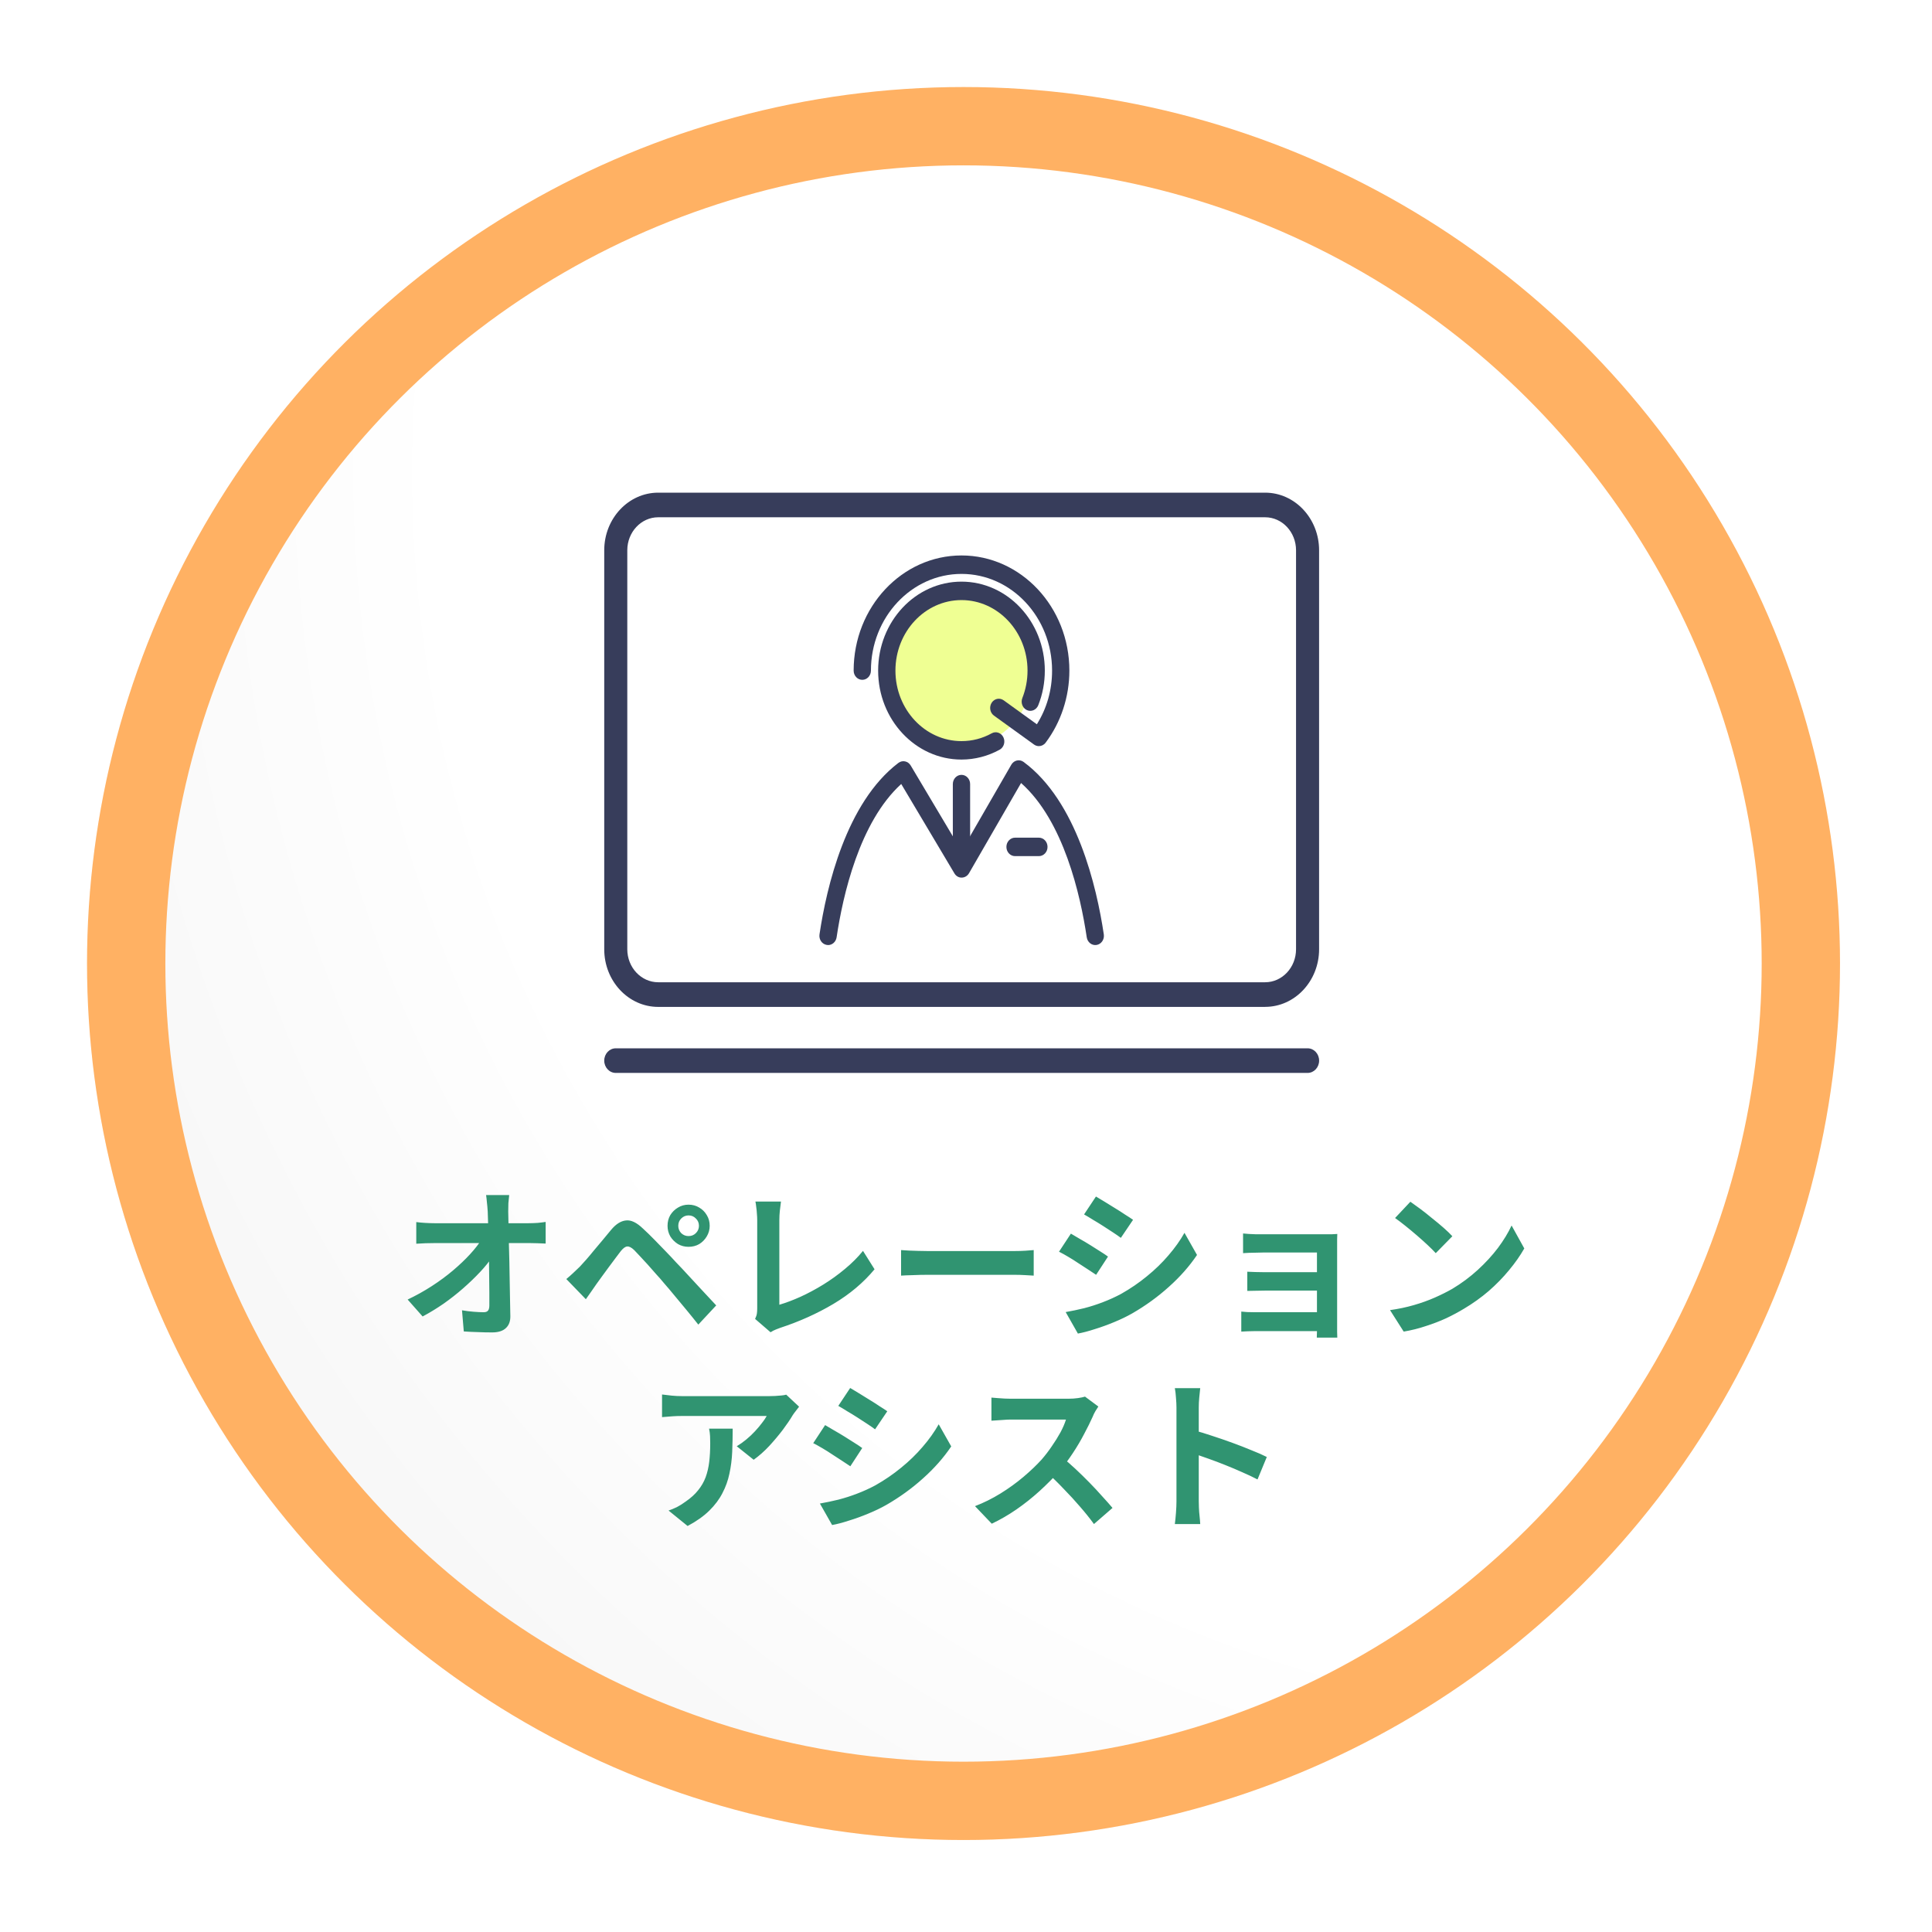 <svg width="222" height="222" viewBox="0 0 222 222" fill="none" xmlns="http://www.w3.org/2000/svg">
<g filter="url(#filter0_d_1428_1386)">
<circle cx="110.715" cy="110.715" r="100.715" transform="rotate(90 110.715 110.715)" fill="url(#paint0_radial_1428_1386)"/>
<circle cx="110.715" cy="110.715" r="96.215" transform="rotate(90 110.715 110.715)" stroke="#FFB163" stroke-width="9"/>
</g>
<path d="M58.51 137.321C58.473 137.608 58.442 137.92 58.417 138.256C58.404 138.593 58.398 138.911 58.398 139.21C58.41 139.733 58.423 140.301 58.435 140.912C58.448 141.522 58.46 142.171 58.473 142.856C58.498 143.542 58.517 144.246 58.529 144.969C58.541 145.68 58.554 146.397 58.566 147.12C58.579 147.831 58.591 148.535 58.604 149.233C58.616 149.919 58.629 150.579 58.641 151.215C58.654 151.814 58.485 152.275 58.136 152.599C57.787 152.936 57.257 153.104 56.547 153.104C55.986 153.104 55.437 153.091 54.901 153.067C54.365 153.054 53.829 153.029 53.293 152.992L53.087 150.561C53.511 150.636 53.954 150.692 54.415 150.729C54.876 150.766 55.263 150.785 55.574 150.785C55.811 150.785 55.98 150.723 56.079 150.598C56.179 150.473 56.229 150.274 56.229 150C56.229 149.576 56.229 149.09 56.229 148.541C56.229 147.98 56.223 147.388 56.21 146.765C56.21 146.129 56.204 145.481 56.191 144.82C56.179 144.147 56.166 143.48 56.154 142.819C56.142 142.158 56.123 141.522 56.098 140.912C56.086 140.301 56.067 139.733 56.042 139.21C56.017 138.798 55.986 138.443 55.948 138.144C55.923 137.832 55.892 137.558 55.855 137.321H58.51ZM47.833 140.425C48.107 140.463 48.437 140.494 48.824 140.519C49.223 140.544 49.584 140.556 49.908 140.556C50.095 140.556 50.413 140.556 50.862 140.556C51.311 140.556 51.841 140.556 52.451 140.556C53.075 140.556 53.736 140.556 54.434 140.556C55.132 140.556 55.824 140.556 56.509 140.556C57.195 140.556 57.837 140.556 58.435 140.556C59.034 140.556 59.539 140.556 59.95 140.556C60.361 140.556 60.63 140.556 60.754 140.556C61.053 140.556 61.396 140.544 61.783 140.519C62.169 140.481 62.475 140.444 62.699 140.407V142.894C62.4 142.881 62.082 142.869 61.745 142.856C61.421 142.844 61.135 142.838 60.885 142.838C60.773 142.838 60.511 142.838 60.1 142.838C59.688 142.838 59.177 142.838 58.566 142.838C57.968 142.838 57.313 142.838 56.603 142.838C55.892 142.838 55.175 142.838 54.452 142.838C53.742 142.838 53.069 142.838 52.433 142.838C51.809 142.838 51.28 142.838 50.843 142.838C50.407 142.838 50.114 142.838 49.964 142.838C49.628 142.838 49.272 142.844 48.898 142.856C48.524 142.869 48.169 142.887 47.833 142.912V140.425ZM46.841 149.327C47.814 148.865 48.743 148.348 49.628 147.774C50.513 147.201 51.323 146.603 52.059 145.979C52.794 145.356 53.443 144.739 54.004 144.128C54.577 143.505 55.032 142.919 55.369 142.37L56.584 142.389L56.603 144.371C56.229 144.944 55.749 145.543 55.163 146.166C54.577 146.79 53.929 147.413 53.218 148.036C52.508 148.66 51.753 149.252 50.955 149.813C50.158 150.361 49.36 150.847 48.562 151.271L46.841 149.327ZM77.939 140.855C77.939 141.18 78.052 141.46 78.276 141.697C78.513 141.921 78.793 142.034 79.118 142.034C79.454 142.034 79.735 141.921 79.959 141.697C80.196 141.46 80.314 141.18 80.314 140.855C80.314 140.519 80.196 140.238 79.959 140.014C79.735 139.777 79.454 139.659 79.118 139.659C78.793 139.659 78.513 139.777 78.276 140.014C78.052 140.238 77.939 140.519 77.939 140.855ZM76.705 140.855C76.705 140.394 76.811 139.983 77.023 139.621C77.248 139.26 77.541 138.973 77.902 138.761C78.264 138.537 78.669 138.424 79.118 138.424C79.579 138.424 79.99 138.537 80.352 138.761C80.713 138.973 81 139.26 81.212 139.621C81.436 139.983 81.549 140.394 81.549 140.855C81.549 141.292 81.436 141.697 81.212 142.071C81 142.432 80.713 142.725 80.352 142.95C79.99 143.162 79.579 143.268 79.118 143.268C78.669 143.268 78.264 143.162 77.902 142.95C77.541 142.725 77.248 142.432 77.023 142.071C76.811 141.697 76.705 141.292 76.705 140.855ZM65.074 146.97C65.361 146.733 65.616 146.509 65.841 146.297C66.065 146.085 66.327 145.836 66.626 145.549C66.838 145.325 67.081 145.057 67.355 144.745C67.63 144.433 67.923 144.084 68.234 143.698C68.558 143.311 68.889 142.919 69.225 142.52C69.562 142.108 69.892 141.709 70.216 141.323C70.765 140.662 71.332 140.301 71.918 140.238C72.504 140.164 73.159 140.475 73.882 141.173C74.305 141.56 74.736 141.977 75.172 142.426C75.621 142.875 76.057 143.324 76.481 143.773C76.917 144.221 77.322 144.652 77.696 145.063C78.12 145.499 78.594 146.004 79.118 146.578C79.654 147.151 80.196 147.737 80.745 148.335C81.305 148.934 81.823 149.489 82.297 150L80.24 152.206C79.828 151.683 79.386 151.134 78.912 150.561C78.438 149.987 77.977 149.432 77.528 148.896C77.079 148.348 76.668 147.862 76.294 147.438C76.032 147.114 75.733 146.771 75.396 146.409C75.072 146.035 74.748 145.668 74.424 145.306C74.1 144.944 73.801 144.62 73.526 144.334C73.252 144.047 73.034 143.816 72.872 143.642C72.56 143.343 72.292 143.205 72.068 143.23C71.856 143.243 71.613 143.417 71.338 143.754C71.164 143.991 70.952 144.271 70.703 144.595C70.453 144.92 70.198 145.262 69.936 145.624C69.674 145.985 69.419 146.335 69.169 146.671C68.932 147.008 68.72 147.301 68.533 147.55C68.322 147.849 68.11 148.155 67.898 148.466C67.686 148.766 67.493 149.04 67.318 149.289L65.074 146.97ZM86.766 151.552C86.878 151.315 86.947 151.109 86.972 150.935C86.997 150.76 87.009 150.561 87.009 150.336C87.009 150.099 87.009 149.738 87.009 149.252C87.009 148.766 87.009 148.205 87.009 147.569C87.009 146.92 87.009 146.241 87.009 145.53C87.009 144.82 87.009 144.122 87.009 143.436C87.009 142.75 87.009 142.127 87.009 141.566C87.009 141.005 87.009 140.55 87.009 140.201C87.009 139.964 86.997 139.715 86.972 139.453C86.959 139.191 86.934 138.942 86.897 138.705C86.872 138.456 86.841 138.244 86.803 138.069H89.739C89.689 138.431 89.646 138.786 89.608 139.135C89.571 139.484 89.552 139.839 89.552 140.201C89.552 140.5 89.552 140.874 89.552 141.323C89.552 141.759 89.552 142.245 89.552 142.782C89.552 143.318 89.552 143.872 89.552 144.446C89.552 145.019 89.552 145.587 89.552 146.148C89.552 146.709 89.552 147.238 89.552 147.737C89.552 148.236 89.552 148.672 89.552 149.046C89.552 149.42 89.552 149.713 89.552 149.925C90.313 149.701 91.123 149.395 91.983 149.009C92.856 148.61 93.729 148.142 94.601 147.606C95.486 147.058 96.315 146.459 97.088 145.811C97.874 145.163 98.566 144.471 99.164 143.735L100.492 145.848C99.22 147.382 97.643 148.709 95.761 149.831C93.891 150.941 91.852 151.857 89.646 152.58C89.521 152.63 89.359 152.693 89.159 152.767C88.96 152.842 88.754 152.948 88.542 153.085L86.766 151.552ZM103.54 143.642C103.764 143.654 104.051 143.673 104.4 143.698C104.749 143.71 105.111 143.723 105.485 143.735C105.871 143.748 106.226 143.754 106.551 143.754C106.862 143.754 107.249 143.754 107.71 143.754C108.171 143.754 108.67 143.754 109.206 143.754C109.754 143.754 110.315 143.754 110.889 143.754C111.475 143.754 112.055 143.754 112.628 143.754C113.201 143.754 113.744 143.754 114.255 143.754C114.766 143.754 115.221 143.754 115.62 143.754C116.031 143.754 116.356 143.754 116.592 143.754C117.029 143.754 117.44 143.741 117.827 143.717C118.213 143.679 118.531 143.654 118.78 143.642V146.578C118.568 146.565 118.25 146.546 117.827 146.522C117.403 146.497 116.991 146.484 116.592 146.484C116.356 146.484 116.031 146.484 115.62 146.484C115.209 146.484 114.747 146.484 114.236 146.484C113.725 146.484 113.183 146.484 112.609 146.484C112.048 146.484 111.475 146.484 110.889 146.484C110.303 146.484 109.736 146.484 109.187 146.484C108.651 146.484 108.152 146.484 107.691 146.484C107.242 146.484 106.862 146.484 106.551 146.484C106.014 146.484 105.466 146.497 104.905 146.522C104.344 146.534 103.889 146.553 103.54 146.578V143.642ZM125.932 137.489C126.232 137.664 126.575 137.87 126.961 138.107C127.347 138.343 127.74 138.586 128.139 138.836C128.55 139.085 128.931 139.328 129.28 139.565C129.641 139.79 129.947 139.989 130.196 140.164L128.794 142.239C128.544 142.052 128.239 141.84 127.877 141.603C127.516 141.367 127.142 141.123 126.755 140.874C126.369 140.625 125.982 140.388 125.596 140.164C125.222 139.927 124.879 139.721 124.567 139.546L125.932 137.489ZM122.454 150.766C123.165 150.642 123.875 150.492 124.586 150.318C125.309 150.131 126.026 149.9 126.737 149.626C127.46 149.351 128.158 149.034 128.831 148.672C129.891 148.074 130.876 147.4 131.786 146.652C132.708 145.904 133.531 145.107 134.254 144.259C134.99 143.411 135.607 142.545 136.105 141.66L137.545 144.203C136.673 145.499 135.594 146.721 134.31 147.868C133.038 149.015 131.636 150.031 130.103 150.916C129.467 151.278 128.769 151.614 128.008 151.926C127.26 152.237 126.518 152.506 125.783 152.73C125.06 152.967 124.418 153.135 123.857 153.235L122.454 150.766ZM123.053 141.753C123.364 141.928 123.713 142.133 124.1 142.37C124.499 142.595 124.898 142.831 125.297 143.081C125.696 143.33 126.07 143.567 126.419 143.791C126.78 144.016 127.079 144.215 127.316 144.39L125.951 146.484C125.677 146.297 125.365 146.091 125.016 145.867C124.667 145.63 124.293 145.387 123.894 145.138C123.508 144.876 123.121 144.633 122.735 144.408C122.361 144.184 122.012 143.991 121.688 143.829L123.053 141.753ZM142.837 141.734C142.999 141.747 143.218 141.765 143.492 141.79C143.766 141.803 144.053 141.815 144.352 141.828C144.651 141.828 144.919 141.828 145.156 141.828C145.455 141.828 145.842 141.828 146.315 141.828C146.789 141.828 147.3 141.828 147.849 141.828C148.41 141.828 148.965 141.828 149.513 141.828C150.062 141.828 150.573 141.828 151.047 141.828C151.52 141.828 151.913 141.828 152.225 141.828C152.449 141.828 152.705 141.828 152.991 141.828C153.291 141.815 153.515 141.803 153.665 141.79C153.652 141.915 153.646 142.108 153.646 142.37C153.646 142.619 153.646 142.844 153.646 143.043C153.646 143.18 153.646 143.467 153.646 143.904C153.646 144.327 153.646 144.851 153.646 145.474C153.646 146.098 153.646 146.758 153.646 147.457C153.646 148.155 153.646 148.84 153.646 149.514C153.646 150.174 153.646 150.766 153.646 151.29C153.646 151.801 153.646 152.181 153.646 152.431C153.646 152.58 153.646 152.786 153.646 153.048C153.658 153.322 153.665 153.54 153.665 153.702H151.308C151.321 153.54 151.327 153.316 151.327 153.029C151.327 152.742 151.327 152.506 151.327 152.319C151.327 151.994 151.327 151.583 151.327 151.084C151.327 150.573 151.327 150.025 151.327 149.439C151.327 148.84 151.327 148.242 151.327 147.644C151.327 147.033 151.327 146.465 151.327 145.942C151.327 145.418 151.327 144.982 151.327 144.633C151.327 144.271 151.327 144.034 151.327 143.922C151.215 143.922 151.015 143.922 150.729 143.922C150.442 143.922 150.112 143.922 149.738 143.922C149.364 143.922 148.958 143.922 148.522 143.922C148.098 143.922 147.674 143.922 147.25 143.922C146.839 143.922 146.446 143.922 146.072 143.922C145.711 143.922 145.405 143.922 145.156 143.922C144.919 143.922 144.651 143.928 144.352 143.941C144.053 143.941 143.76 143.947 143.473 143.96C143.199 143.972 142.987 143.985 142.837 143.997V141.734ZM143.323 146.129C143.573 146.141 143.884 146.154 144.258 146.166C144.645 146.179 145.013 146.185 145.362 146.185C145.511 146.185 145.773 146.185 146.147 146.185C146.534 146.185 146.976 146.185 147.475 146.185C147.986 146.185 148.51 146.185 149.046 146.185C149.582 146.185 150.087 146.185 150.56 146.185C151.047 146.185 151.458 146.185 151.795 146.185C152.131 146.185 152.337 146.185 152.412 146.185V148.298C152.324 148.298 152.112 148.298 151.776 148.298C151.452 148.298 151.047 148.298 150.56 148.298C150.087 148.298 149.582 148.298 149.046 148.298C148.51 148.298 147.986 148.298 147.475 148.298C146.976 148.298 146.54 148.298 146.166 148.298C145.792 148.298 145.524 148.298 145.362 148.298C145.013 148.298 144.639 148.304 144.24 148.317C143.853 148.317 143.548 148.323 143.323 148.335V146.129ZM142.632 150.71C142.794 150.723 143.018 150.741 143.305 150.766C143.592 150.779 143.909 150.785 144.258 150.785C144.445 150.785 144.757 150.785 145.193 150.785C145.63 150.785 146.128 150.785 146.689 150.785C147.263 150.785 147.855 150.785 148.466 150.785C149.077 150.785 149.657 150.785 150.205 150.785C150.766 150.785 151.246 150.785 151.645 150.785C152.044 150.785 152.306 150.785 152.43 150.785V152.954C152.268 152.954 151.982 152.954 151.57 152.954C151.159 152.954 150.673 152.954 150.112 152.954C149.563 152.954 148.99 152.954 148.391 152.954C147.793 152.954 147.213 152.954 146.652 152.954C146.091 152.954 145.592 152.954 145.156 152.954C144.732 152.954 144.427 152.954 144.24 152.954C143.978 152.954 143.685 152.961 143.361 152.973C143.037 152.985 142.794 152.998 142.632 153.01V150.71ZM162.061 138.088C162.385 138.312 162.765 138.586 163.202 138.911C163.638 139.235 164.087 139.59 164.548 139.977C165.022 140.351 165.464 140.718 165.876 141.08C166.287 141.441 166.624 141.765 166.885 142.052L164.978 143.997C164.741 143.735 164.43 143.424 164.043 143.062C163.657 142.7 163.239 142.326 162.79 141.94C162.341 141.554 161.899 141.186 161.462 140.837C161.026 140.488 160.64 140.195 160.303 139.958L162.061 138.088ZM159.723 150.542C160.696 150.405 161.612 150.212 162.472 149.962C163.332 149.713 164.13 149.426 164.866 149.102C165.601 148.778 166.275 148.441 166.885 148.092C167.945 147.457 168.918 146.733 169.803 145.923C170.688 145.113 171.461 144.271 172.122 143.399C172.782 142.513 173.306 141.653 173.692 140.818L175.151 143.455C174.677 144.29 174.091 145.125 173.393 145.961C172.707 146.796 171.928 147.594 171.056 148.354C170.183 149.102 169.242 149.775 168.232 150.374C167.596 150.76 166.91 151.128 166.175 151.477C165.439 151.814 164.66 152.113 163.837 152.375C163.027 152.649 162.179 152.861 161.294 153.01L159.723 150.542ZM91.82 161.64C91.72 161.765 91.595 161.927 91.446 162.126C91.296 162.313 91.178 162.475 91.09 162.612C90.804 163.099 90.423 163.66 89.95 164.295C89.476 164.919 88.952 165.542 88.379 166.165C87.805 166.776 87.213 167.3 86.602 167.736L84.658 166.184C85.032 165.96 85.399 165.698 85.761 165.399C86.122 165.099 86.453 164.788 86.752 164.464C87.064 164.127 87.332 163.809 87.556 163.51C87.793 163.211 87.974 162.943 88.098 162.706C87.936 162.706 87.662 162.706 87.276 162.706C86.889 162.706 86.428 162.706 85.892 162.706C85.356 162.706 84.776 162.706 84.153 162.706C83.542 162.706 82.931 162.706 82.32 162.706C81.709 162.706 81.129 162.706 80.581 162.706C80.045 162.706 79.577 162.706 79.178 162.706C78.792 162.706 78.518 162.706 78.356 162.706C77.969 162.706 77.601 162.718 77.252 162.743C76.903 162.768 76.511 162.799 76.074 162.837V160.237C76.436 160.287 76.81 160.331 77.196 160.368C77.583 160.406 77.969 160.424 78.356 160.424C78.518 160.424 78.805 160.424 79.216 160.424C79.627 160.424 80.114 160.424 80.674 160.424C81.248 160.424 81.853 160.424 82.488 160.424C83.137 160.424 83.779 160.424 84.415 160.424C85.063 160.424 85.661 160.424 86.21 160.424C86.771 160.424 87.244 160.424 87.631 160.424C88.03 160.424 88.298 160.424 88.435 160.424C88.609 160.424 88.821 160.418 89.071 160.406C89.32 160.393 89.563 160.375 89.8 160.35C90.049 160.325 90.23 160.294 90.342 160.256L91.82 161.64ZM84.19 164.164C84.19 165.087 84.171 165.978 84.134 166.839C84.097 167.699 83.991 168.528 83.816 169.326C83.654 170.111 83.386 170.859 83.012 171.57C82.65 172.28 82.145 172.953 81.497 173.589C80.849 174.225 80.02 174.811 79.01 175.347L76.822 173.571C77.121 173.471 77.439 173.34 77.776 173.178C78.113 173.003 78.449 172.791 78.786 172.542C79.384 172.131 79.864 171.694 80.226 171.233C80.6 170.772 80.886 170.273 81.086 169.737C81.285 169.188 81.422 168.596 81.497 167.961C81.572 167.312 81.609 166.608 81.609 165.847C81.609 165.561 81.603 165.286 81.591 165.025C81.578 164.75 81.541 164.464 81.479 164.164H84.19ZM97.691 159.489C97.99 159.664 98.333 159.87 98.719 160.107C99.106 160.343 99.498 160.586 99.897 160.836C100.309 161.085 100.689 161.328 101.038 161.565C101.4 161.79 101.705 161.989 101.954 162.164L100.552 164.239C100.303 164.052 99.997 163.84 99.636 163.603C99.274 163.367 98.9 163.123 98.514 162.874C98.127 162.625 97.741 162.388 97.354 162.164C96.98 161.927 96.637 161.721 96.326 161.546L97.691 159.489ZM94.213 172.766C94.923 172.642 95.634 172.492 96.344 172.318C97.067 172.131 97.784 171.9 98.495 171.626C99.218 171.351 99.916 171.034 100.589 170.672C101.649 170.074 102.634 169.4 103.544 168.652C104.466 167.904 105.289 167.107 106.012 166.259C106.748 165.411 107.365 164.545 107.864 163.66L109.303 166.203C108.431 167.499 107.352 168.721 106.068 169.868C104.797 171.015 103.394 172.031 101.861 172.916C101.225 173.278 100.527 173.614 99.766 173.926C99.019 174.237 98.277 174.506 97.541 174.73C96.818 174.967 96.176 175.135 95.615 175.235L94.213 172.766ZM94.811 163.753C95.123 163.928 95.472 164.133 95.858 164.37C96.257 164.595 96.656 164.831 97.055 165.081C97.454 165.33 97.828 165.567 98.177 165.791C98.538 166.016 98.838 166.215 99.075 166.39L97.71 168.484C97.435 168.297 97.124 168.091 96.775 167.867C96.425 167.63 96.051 167.387 95.653 167.138C95.266 166.876 94.879 166.633 94.493 166.408C94.119 166.184 93.77 165.991 93.446 165.829L94.811 163.753ZM126.208 161.621C126.133 161.733 126.021 161.908 125.872 162.145C125.735 162.382 125.629 162.6 125.554 162.799C125.292 163.385 124.968 164.04 124.581 164.763C124.207 165.486 123.777 166.215 123.291 166.951C122.817 167.674 122.312 168.353 121.776 168.989C121.078 169.774 120.305 170.554 119.458 171.327C118.622 172.087 117.737 172.791 116.802 173.44C115.88 174.075 114.932 174.624 113.96 175.085L112.034 173.066C113.043 172.679 114.022 172.193 114.97 171.607C115.917 171.021 116.796 170.385 117.606 169.7C118.417 169.014 119.115 168.347 119.701 167.699C120.112 167.225 120.499 166.72 120.86 166.184C121.234 165.648 121.564 165.118 121.851 164.595C122.138 164.058 122.35 163.566 122.487 163.117C122.362 163.117 122.138 163.117 121.814 163.117C121.49 163.117 121.109 163.117 120.673 163.117C120.249 163.117 119.8 163.117 119.327 163.117C118.853 163.117 118.398 163.117 117.962 163.117C117.538 163.117 117.164 163.117 116.84 163.117C116.515 163.117 116.285 163.117 116.148 163.117C115.886 163.117 115.612 163.13 115.325 163.155C115.038 163.167 114.764 163.186 114.502 163.211C114.253 163.223 114.059 163.236 113.922 163.248V160.593C114.109 160.605 114.34 160.624 114.614 160.649C114.889 160.674 115.163 160.692 115.437 160.705C115.724 160.717 115.961 160.724 116.148 160.724C116.31 160.724 116.565 160.724 116.914 160.724C117.263 160.724 117.662 160.724 118.111 160.724C118.56 160.724 119.021 160.724 119.495 160.724C119.981 160.724 120.442 160.724 120.879 160.724C121.328 160.724 121.714 160.724 122.038 160.724C122.362 160.724 122.599 160.724 122.749 160.724C123.16 160.724 123.534 160.699 123.871 160.649C124.22 160.599 124.488 160.543 124.675 160.481L126.208 161.621ZM122.019 167.437C122.506 167.823 123.023 168.272 123.572 168.783C124.12 169.294 124.662 169.824 125.198 170.373C125.735 170.921 126.227 171.451 126.676 171.962C127.137 172.461 127.523 172.897 127.835 173.271L125.703 175.123C125.242 174.487 124.712 173.826 124.114 173.14C123.528 172.455 122.905 171.775 122.244 171.102C121.596 170.416 120.935 169.768 120.262 169.157L122.019 167.437ZM135.184 172.505C135.184 172.268 135.184 171.881 135.184 171.345C135.184 170.797 135.184 170.167 135.184 169.457C135.184 168.733 135.184 167.979 135.184 167.194C135.184 166.408 135.184 165.654 135.184 164.931C135.184 164.196 135.184 163.547 135.184 162.986C135.184 162.425 135.184 162.014 135.184 161.752C135.184 161.428 135.166 161.054 135.128 160.63C135.103 160.206 135.06 159.832 134.997 159.508H137.914C137.877 159.832 137.84 160.194 137.802 160.593C137.765 160.979 137.746 161.366 137.746 161.752C137.746 162.101 137.746 162.575 137.746 163.173C137.746 163.772 137.746 164.439 137.746 165.174C137.746 165.897 137.746 166.639 137.746 167.4C137.746 168.148 137.746 168.871 137.746 169.569C137.746 170.267 137.746 170.878 137.746 171.401C137.746 171.912 137.746 172.28 137.746 172.505C137.746 172.679 137.752 172.928 137.765 173.253C137.777 173.564 137.802 173.888 137.84 174.225C137.877 174.562 137.902 174.861 137.914 175.123H134.997C135.047 174.749 135.091 174.312 135.128 173.814C135.166 173.315 135.184 172.879 135.184 172.505ZM137.185 164.351C137.808 164.513 138.507 164.725 139.28 164.987C140.052 165.237 140.832 165.505 141.617 165.791C142.402 166.078 143.138 166.365 143.824 166.652C144.522 166.926 145.101 167.181 145.563 167.418L144.497 169.999C143.973 169.725 143.394 169.45 142.758 169.176C142.122 168.889 141.474 168.615 140.813 168.353C140.165 168.091 139.523 167.848 138.887 167.624C138.264 167.4 137.696 167.2 137.185 167.026V164.351Z" fill="#309471"/>
<path d="M145.371 115.7H75.633C72.212 115.7 69.431 112.731 69.431 109.079V63.231C69.431 59.58 72.212 56.61 75.633 56.61H145.371C148.791 56.61 151.573 59.58 151.573 63.231V109.076C151.573 112.727 148.791 115.696 145.371 115.696V115.7ZM75.633 59.438C73.673 59.438 72.08 61.139 72.08 63.231V109.076C72.08 111.168 73.673 112.868 75.633 112.868H145.371C147.331 112.868 148.924 111.168 148.924 109.076V63.231C148.924 61.139 147.331 59.438 145.371 59.438H75.633Z" fill="#373D5B"/>
<path d="M150.252 123.286H70.755C70.024 123.286 69.431 122.653 69.431 121.872C69.431 121.091 70.024 120.458 70.755 120.458H150.252C150.984 120.458 151.576 121.091 151.576 121.872C151.576 122.653 150.984 123.286 150.252 123.286Z" fill="#373D5B"/>
<path d="M118.712 77.032C118.712 79.92 117.411 82.475 115.401 84.08C114.027 85.173 112.322 85.823 110.477 85.823C105.927 85.823 102.239 81.889 102.239 77.032C102.239 72.175 105.927 68.237 110.477 68.237C112.322 68.237 114.027 68.887 115.401 69.98C117.411 71.584 118.712 74.144 118.712 77.032Z" fill="#EFFF93"/>
<path d="M95.149 108.592C95.096 108.592 95.043 108.588 94.99 108.577C94.447 108.485 94.08 107.941 94.166 107.365C94.971 101.971 97.219 92.236 103.229 87.665C103.451 87.495 103.729 87.431 103.997 87.488C104.265 87.545 104.5 87.714 104.646 87.962L110.49 97.782L116.209 87.866C116.351 87.619 116.583 87.446 116.851 87.386C117.116 87.326 117.394 87.386 117.619 87.552C123.739 92.069 126.02 101.907 126.835 107.368C126.921 107.948 126.553 108.489 126.01 108.581C125.47 108.673 124.96 108.28 124.874 107.701C124.149 102.84 122.219 94.314 117.328 89.973L111.348 100.337C111.169 100.649 110.851 100.839 110.51 100.843C110.153 100.854 109.848 100.659 109.666 100.352L103.557 90.086C98.752 94.466 96.848 102.9 96.133 107.701C96.053 108.224 95.633 108.595 95.153 108.595L95.149 108.592Z" fill="#373D5B"/>
<path d="M119.374 98.375H116.636C116.086 98.375 115.643 97.902 115.643 97.315C115.643 96.728 116.086 96.254 116.636 96.254H119.374C119.924 96.254 120.368 96.728 120.368 97.315C120.368 97.902 119.924 98.375 119.374 98.375Z" fill="#373D5B"/>
<path d="M110.48 87.279C105.202 87.279 100.904 82.695 100.904 77.056C100.904 71.418 105.199 66.834 110.48 66.834C115.762 66.834 120.057 71.418 120.057 77.056C120.057 78.435 119.805 79.775 119.305 81.033C119.09 81.574 118.507 81.825 118.004 81.599C117.497 81.369 117.262 80.747 117.474 80.21C117.868 79.209 118.07 78.149 118.07 77.056C118.07 72.588 114.666 68.954 110.48 68.954C106.295 68.954 102.891 72.588 102.891 77.056C102.891 81.525 106.295 85.159 110.48 85.159C111.706 85.159 112.874 84.858 113.957 84.261C114.444 83.992 115.043 84.197 115.295 84.717C115.547 85.236 115.355 85.876 114.868 86.145C113.523 86.887 112.004 87.279 110.48 87.279Z" fill="#373D5B"/>
<path d="M110.48 100.107C109.931 100.107 109.487 99.634 109.487 99.047V90.097C109.487 89.51 109.931 89.036 110.48 89.036C111.03 89.036 111.474 89.51 111.474 90.097V99.047C111.474 99.634 111.03 100.107 110.48 100.107Z" fill="#373D5B"/>
<path d="M119.374 85.735C119.182 85.735 118.987 85.674 118.818 85.554L114.212 82.228C113.758 81.899 113.639 81.242 113.947 80.754C114.255 80.27 114.871 80.142 115.328 80.471L119.142 83.225C120.288 81.401 120.891 79.287 120.891 77.056C120.891 70.93 116.222 65.946 110.484 65.946C104.745 65.946 100.076 70.93 100.076 77.056C100.076 77.643 99.633 78.117 99.083 78.117C98.533 78.117 98.09 77.643 98.09 77.056C98.09 69.76 103.649 63.825 110.484 63.825C117.318 63.825 122.878 69.76 122.878 77.056C122.878 80.061 121.911 83.002 120.149 85.339C119.954 85.597 119.666 85.735 119.374 85.735Z" fill="#373D5B"/>
<defs>
<filter id="filter0_d_1428_1386" x="0" y="0" width="221.431" height="221.431" filterUnits="userSpaceOnUse" color-interpolation-filters="sRGB">
<feFlood flood-opacity="0" result="BackgroundImageFix"/>
<feColorMatrix in="SourceAlpha" type="matrix" values="0 0 0 0 0 0 0 0 0 0 0 0 0 0 0 0 0 0 127 0" result="hardAlpha"/>
<feOffset/>
<feGaussianBlur stdDeviation="5"/>
<feComposite in2="hardAlpha" operator="out"/>
<feColorMatrix type="matrix" values="0 0 0 0 0 0 0 0 0 0 0 0 0 0 0 0 0 0 0.15 0"/>
<feBlend mode="normal" in2="BackgroundImageFix" result="effect1_dropShadow_1428_1386"/>
<feBlend mode="normal" in="SourceGraphic" in2="effect1_dropShadow_1428_1386" result="shape"/>
</filter>
<radialGradient id="paint0_radial_1428_1386" cx="0" cy="0" r="1" gradientUnits="userSpaceOnUse" gradientTransform="translate(54 30.807) rotate(51.843) scale(254.604)">
<stop offset="0.55" stop-color="white"/>
<stop offset="1" stop-color="#EEEEEE"/>
</radialGradient>
</defs>
</svg>
